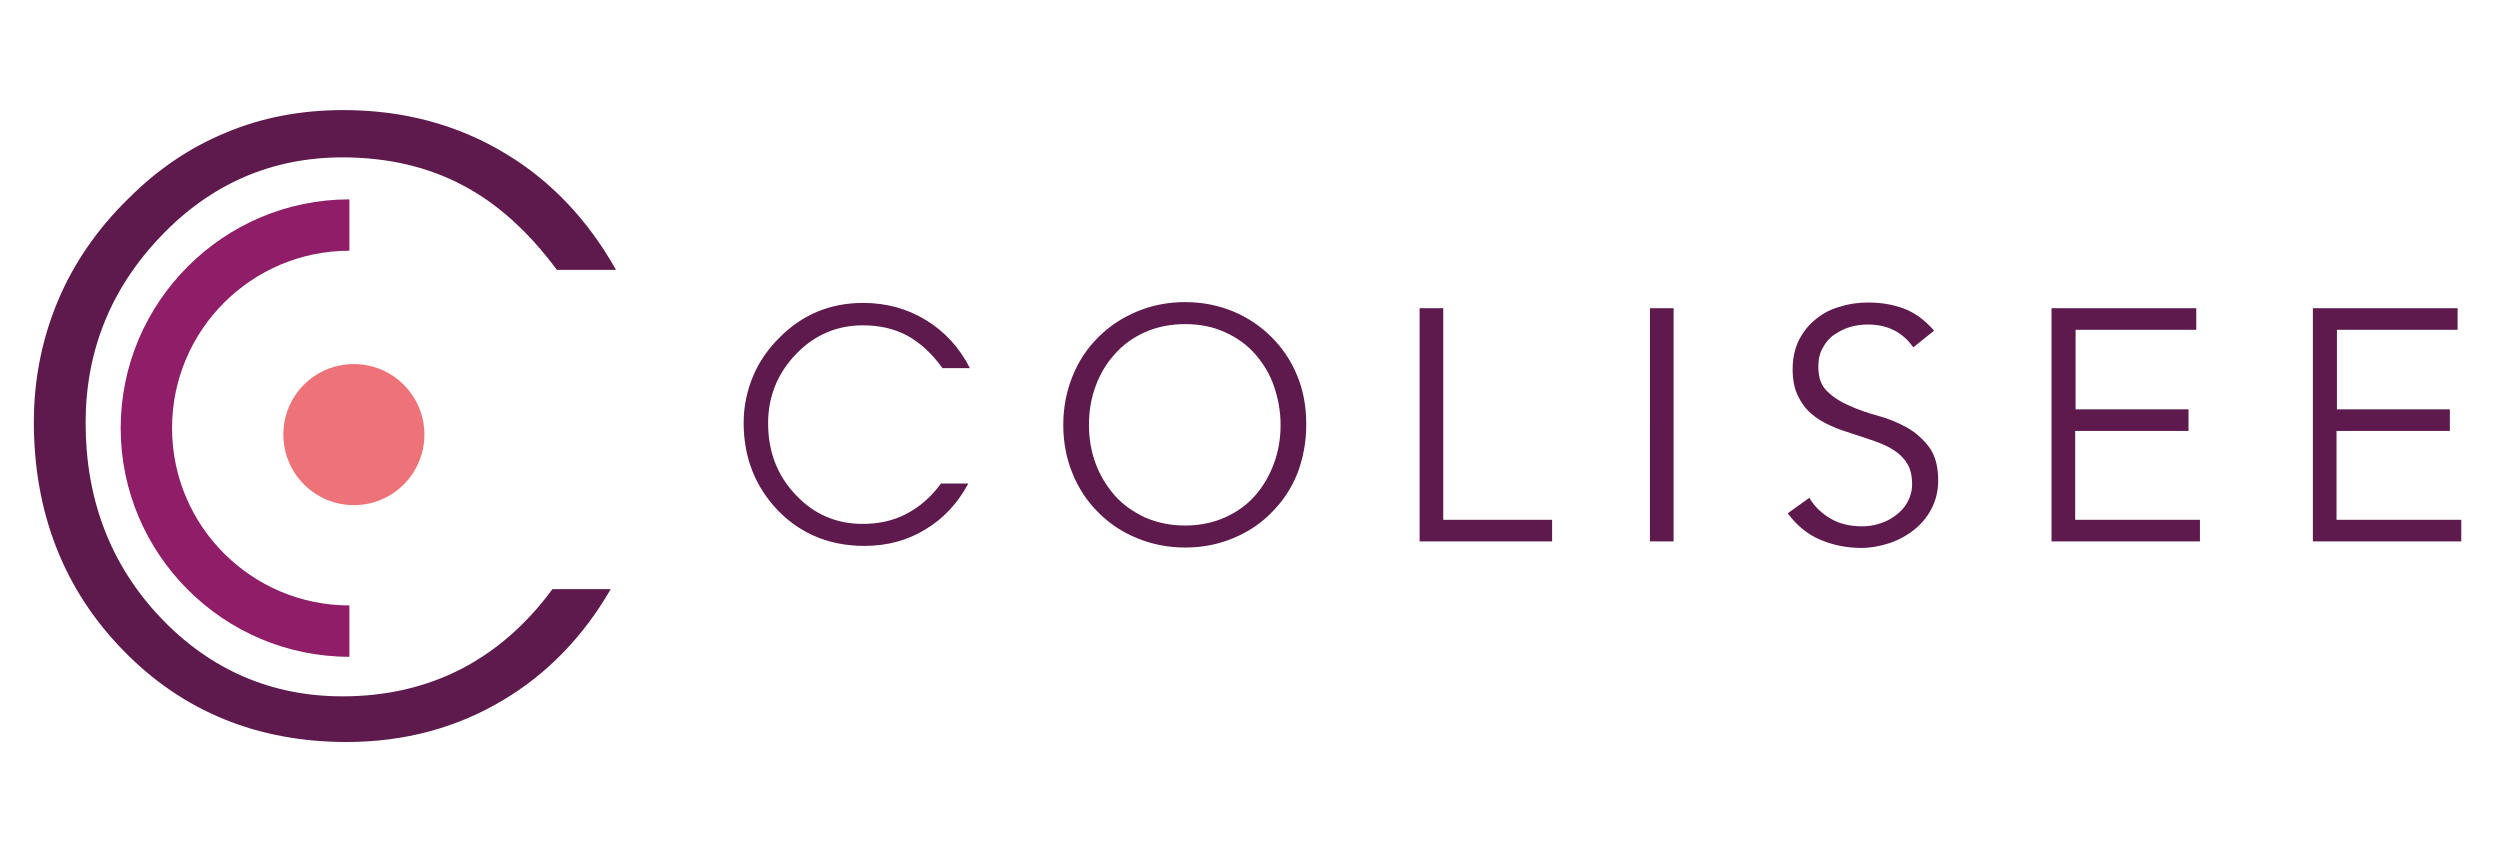 <?xml version="1.0" encoding="utf-8"?>
<!-- Generator: Adobe Illustrator 24.0.0, SVG Export Plug-In . SVG Version: 6.00 Build 0)  -->
<svg version="1.1" id="Capa_1" xmlns="http://www.w3.org/2000/svg" xmlns:xlink="http://www.w3.org/1999/xlink" x="0px" y="0px"
	 viewBox="0 0 613.2 211.4" style="enable-background:new 0 0 613.2 211.4;" xml:space="preserve">
<style type="text/css">
	.st0{fill:#5E1A4C;}
	.st1{fill:#8F1D67;}
	.st2{fill:#EE7378;}
</style>
<path class="st0" d="M149.8,144.5h-14.3c-6.3,8.6-13.8,15.1-22.2,19.5c-8.7,4.5-18.5,6.8-29.3,6.8c-17.4,0-32.5-6.5-44.7-19.4
	C27.1,138.5,21,122.5,21,103.7c0-17.6,6.2-33,18.5-45.8C51.7,45.1,66.7,38.6,84,38.6c11,0,21,2.3,29.6,6.9
	c8.4,4.4,16.1,11.4,23,20.7h14.5c-6.8-12.1-15.8-21.7-26.9-28.4c-11.8-7.2-25.2-10.8-40-10.8c-10.3,0-19.9,1.8-28.7,5.5
	c-8.8,3.6-16.8,9-23.9,16.1C24,56,18.1,64.5,14.2,73.8c-3.9,9.3-5.9,19.3-5.9,29.7c0,22.3,7.4,41.2,22,56.1
	C44.8,174.5,63.2,182,85,182c14.2,0,27.2-3.5,38.6-10.4C134.3,165.2,143.1,156.1,149.8,144.5"/>
<path class="st1" d="M85.7,161.1c-30.9,0-56.1-25.2-56.1-56.1c0-30.9,25.2-56.1,56.1-56.1v12.6c-24,0-43.5,19.5-43.5,43.5
	c0,24,19.5,43.5,43.5,43.5V161.1z"/>
<path class="st2" d="M104.1,106.6c0-9.5-7.7-17.3-17.3-17.3S69.5,97,69.5,106.6c0,9.5,7.7,17.3,17.3,17.3S104.1,116.1,104.1,106.6"
	/>
<path class="st0" d="M231.1,90.2c-2.6-3.6-5.5-6.2-8.6-7.9c-3.2-1.7-6.8-2.5-10.9-2.5c-6.4,0-11.9,2.4-16.4,7.1
	c-4.5,4.7-6.8,10.4-6.8,16.9c0,6.9,2.2,12.8,6.8,17.6c4.5,4.8,10,7.1,16.4,7.1c4,0,7.6-0.8,10.8-2.5c3.2-1.7,6-4.1,8.4-7.4h6.7
	c-2.6,4.9-6.2,8.7-10.6,11.3c-4.4,2.7-9.4,4-14.9,4c-8.4,0-15.5-2.9-21.1-8.6c-5.6-5.8-8.5-13-8.5-21.6c0-4,0.8-7.8,2.3-11.4
	c1.5-3.6,3.8-6.9,6.7-9.7c2.7-2.7,5.8-4.8,9.2-6.2c3.4-1.4,7.1-2.1,11.1-2.1c5.7,0,10.8,1.4,15.4,4.2c4.6,2.8,8.2,6.7,10.8,11.8
	H231.1z M314.1,104.2c0,3.3-0.5,6.4-1.6,9.4c-1.1,3-2.6,5.6-4.6,7.9c-2,2.3-4.5,4.1-7.4,5.4c-2.9,1.3-6.2,2-9.8,2
	c-3.7,0-6.9-0.7-9.9-2c-2.9-1.4-5.4-3.1-7.4-5.4c-2-2.3-3.6-4.9-4.7-7.9c-1.1-3-1.6-6.1-1.6-9.4c0-3.3,0.5-6.4,1.6-9.4
	c1.1-3,2.6-5.6,4.7-7.9c2-2.3,4.5-4.1,7.4-5.4c2.9-1.3,6.2-2,9.9-2c3.7,0,7,0.7,9.8,2c2.9,1.3,5.4,3.1,7.4,5.4
	c2,2.3,3.6,4.9,4.6,7.9C313.5,97.7,314.1,100.9,314.1,104.2 M320.4,104.2c0-4.4-0.7-8.4-2.2-12c-1.5-3.7-3.6-6.8-6.3-9.5
	c-2.7-2.7-5.8-4.8-9.4-6.3c-3.6-1.5-7.6-2.3-11.8-2.3c-4.3,0-8.2,0.8-11.8,2.3c-3.6,1.5-6.8,3.6-9.5,6.3c-2.7,2.7-4.8,5.8-6.3,9.5
	c-1.5,3.7-2.3,7.7-2.3,12c0,4.4,0.8,8.4,2.3,12c1.5,3.7,3.6,6.8,6.3,9.5c2.7,2.7,5.8,4.8,9.5,6.3c3.6,1.5,7.6,2.3,11.8,2.3
	c4.3,0,8.2-0.8,11.8-2.3c3.6-1.5,6.8-3.6,9.4-6.3c2.7-2.7,4.8-5.8,6.3-9.5C319.6,112.5,320.4,108.5,320.4,104.2 M354,75.6h-5.8v57.2
	h32.5v-5.3H354V75.6z M404.7,132.8h5.8V75.6h-5.8V132.8z M474.4,81.1c-2.3-2.6-4.7-4.4-7.4-5.4c-2.6-1-5.6-1.5-8.8-1.5
	c-2.3,0-4.6,0.3-6.8,1c-2.2,0.6-4.2,1.6-5.9,3c-1.7,1.3-3.1,3-4.2,5.1c-1,2-1.6,4.4-1.6,7.2c0,2.6,0.4,4.8,1.3,6.6
	c0.8,1.7,1.9,3.2,3.3,4.4c1.4,1.2,2.9,2.1,4.7,2.9c1.7,0.8,3.5,1.4,5.4,2c1.9,0.6,3.7,1.2,5.4,1.8c1.7,0.6,3.3,1.3,4.7,2.2
	c1.4,0.9,2.5,2,3.3,3.3c0.8,1.3,1.2,3,1.2,5c0,1.7-0.4,3.1-1.1,4.4c-0.7,1.3-1.7,2.4-2.9,3.3c-1.2,0.9-2.5,1.6-3.9,2
	c-1.5,0.5-2.9,0.7-4.3,0.7c-3,0-5.6-0.6-7.8-1.9c-2.2-1.3-3.9-2.9-5.2-5.1l-5.3,3.8c2.2,3,4.9,5.2,8,6.5c3.1,1.3,6.5,2,10,2
	c2.3,0,4.5-0.4,6.7-1.1c2.2-0.7,4.3-1.8,6.1-3.2c1.8-1.4,3.3-3.1,4.4-5.2c1.1-2.1,1.7-4.4,1.7-7c0-3.4-0.7-6.2-2.2-8.2
	c-1.5-2-3.3-3.6-5.4-4.8c-2.2-1.2-4.5-2.2-7.1-2.9c-2.6-0.7-4.9-1.5-7.1-2.5c-2.1-0.9-4-2.1-5.4-3.5c-1.5-1.4-2.2-3.4-2.2-6
	c0-1.8,0.3-3.3,1.1-4.7c0.7-1.3,1.6-2.4,2.8-3.2c1.2-0.8,2.5-1.5,3.9-1.9c1.4-0.4,2.9-0.6,4.4-0.6c4.8,0,8.5,1.9,11.1,5.6
	L474.4,81.1z M509.1,105.7h27.7v-5.3h-27.7V80.9h29.6v-5.3h-35.5v57.2h36.4v-5.3h-30.6V105.7z M573.2,105.7h27.7v-5.3h-27.7V80.9
	h29.6v-5.3h-35.5v57.2h36.4v-5.3h-30.6V105.7z"/>
</svg>
